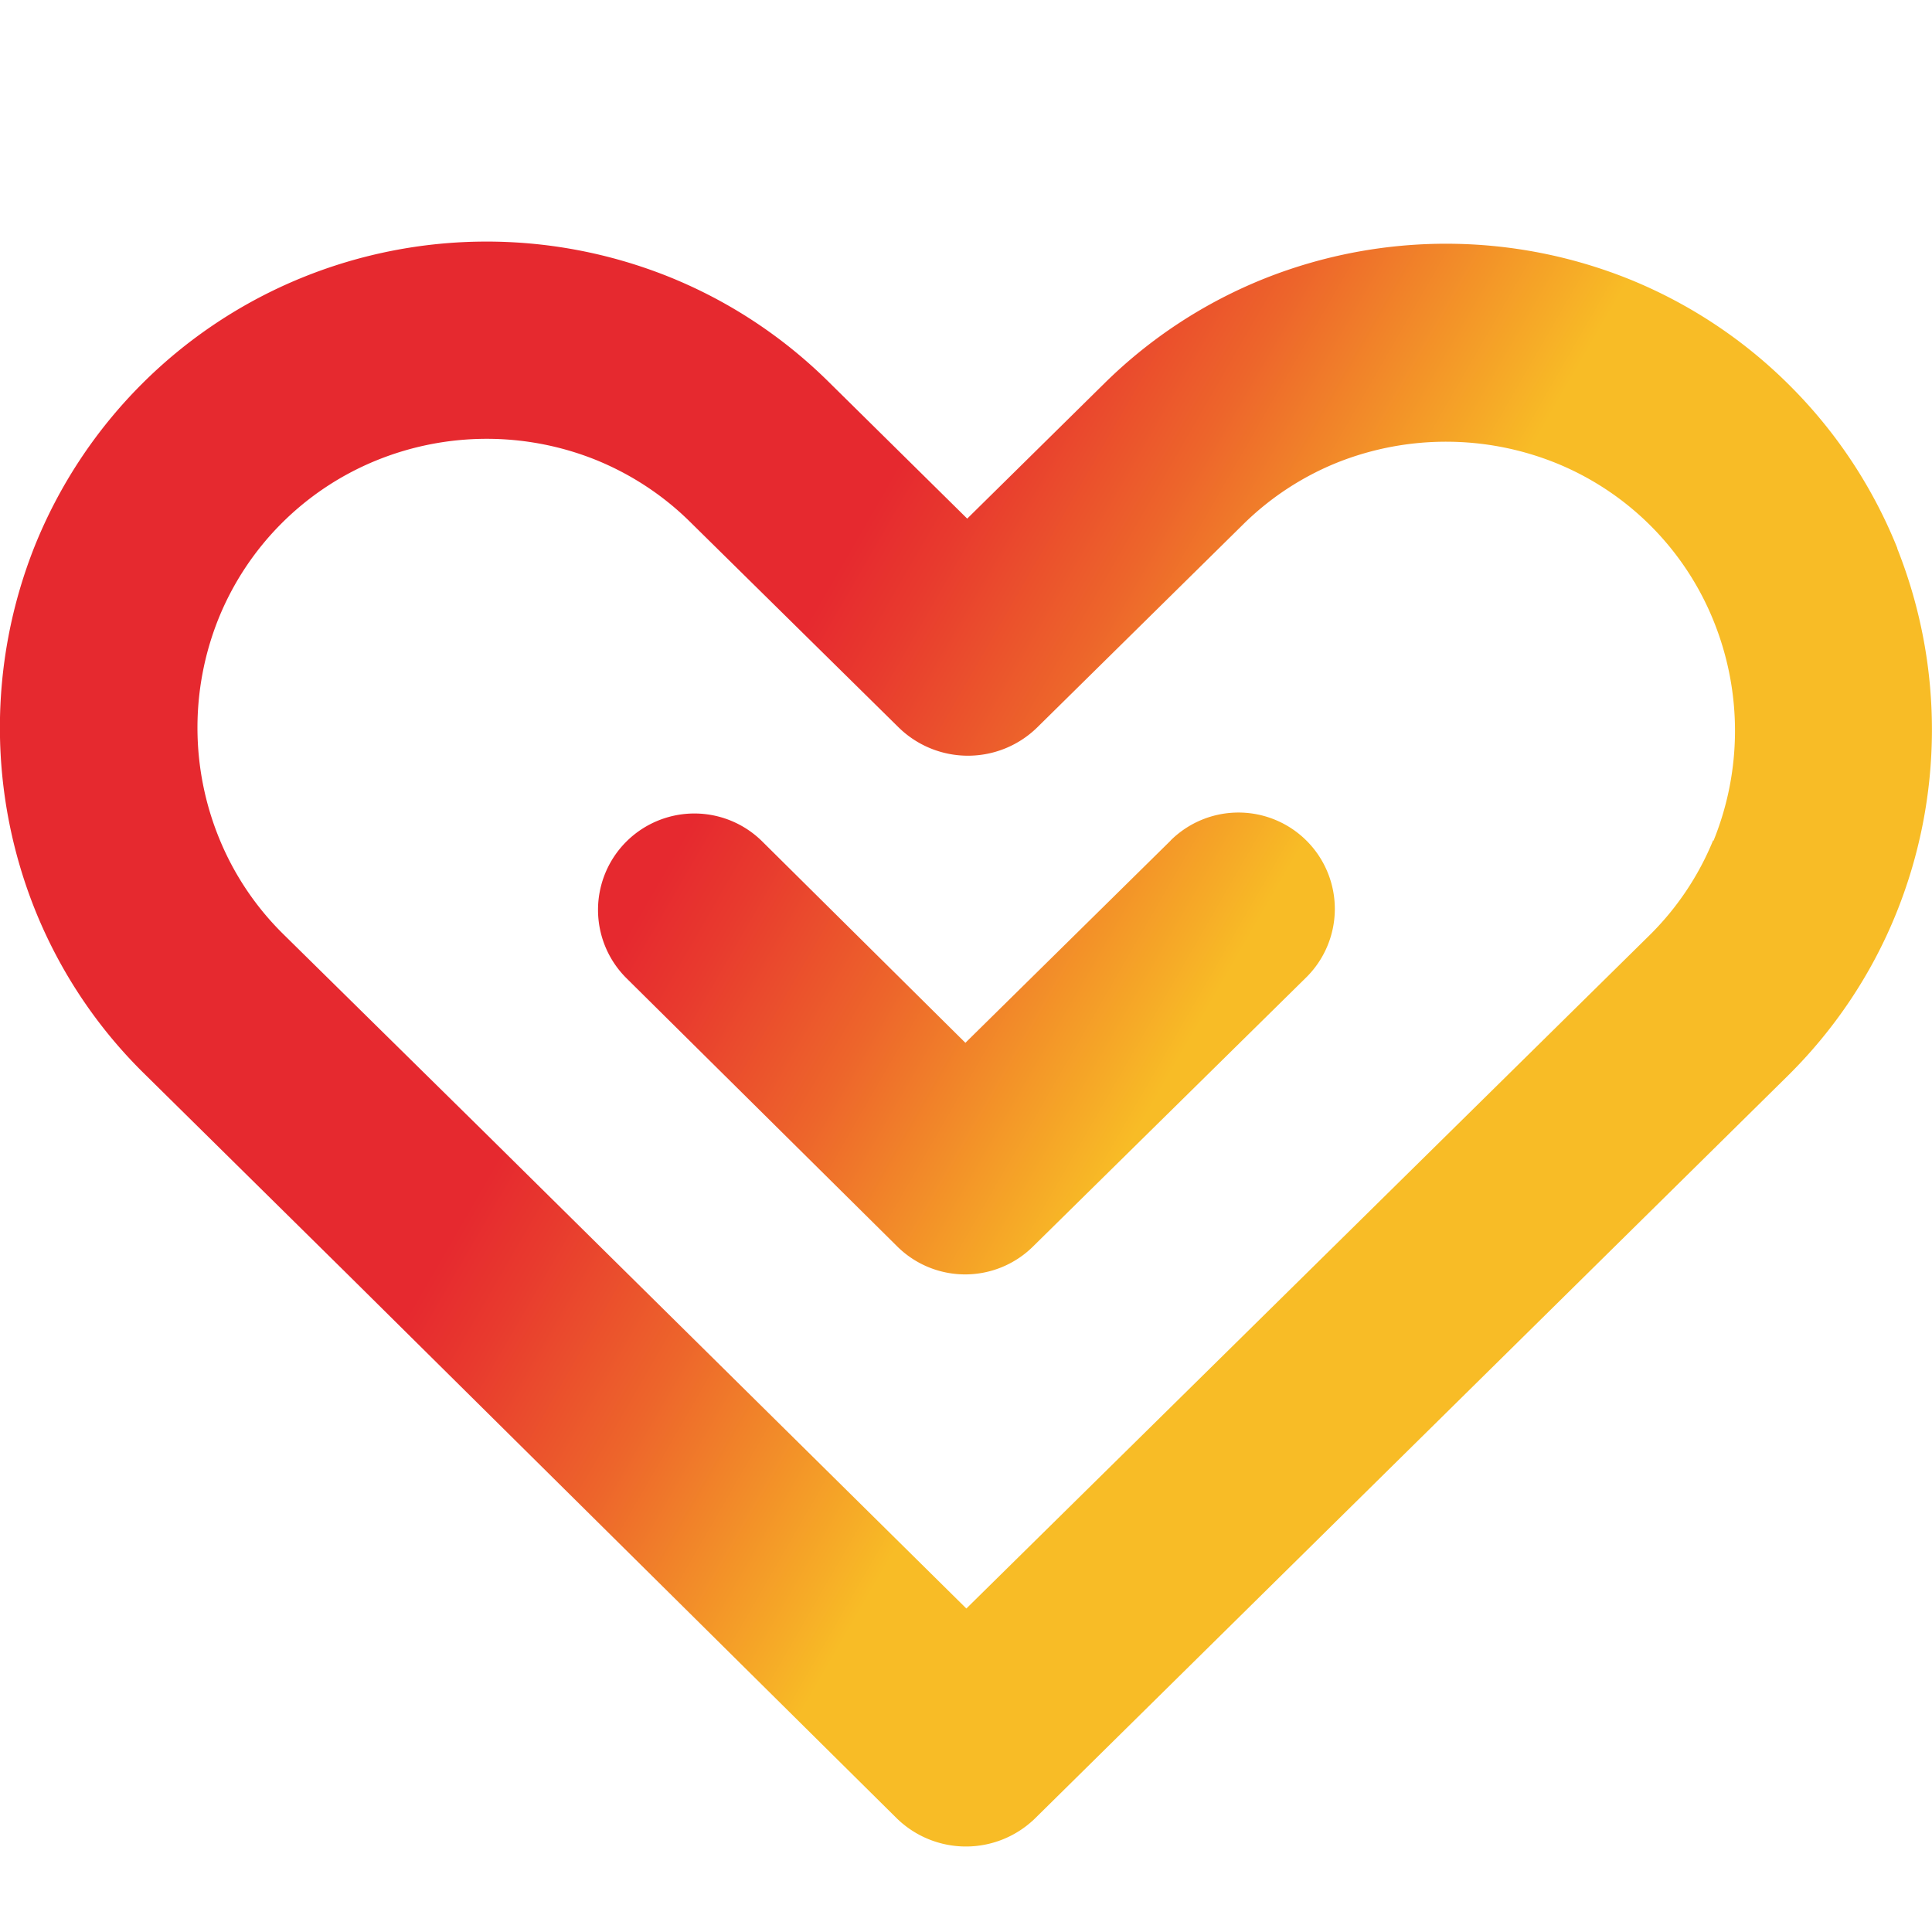 <svg width="16" height="16" fill="none" xmlns="http://www.w3.org/2000/svg"><path d="M9.693 6.963 7.995 8.636 6.308 6.964a.798.798 0 0 0-1.123 1.134l2.247 2.226a.799.799 0 0 0 1.122 0l2.26-2.226a.798.798 0 1 0-1.12-1.137v.002Zm6.02-2.423a4.005 4.005 0 0 0-.867-1.323 4.008 4.008 0 0 0-1.341-.9 4.066 4.066 0 0 0-3.031-.011 4.005 4.005 0 0 0-1.326.867L8.01 4.295l-1.155-1.14c-.38-.374-.83-.669-1.326-.867A4.056 4.056 0 0 0 2.5 2.3 4.019 4.019 0 0 0 .287 4.524a4.06 4.06 0 0 0 .011 3.03c.206.505.512.961.901 1.342l1.66 1.638 4.567 4.524a.82.82 0 0 0 1.147 0L14.8 8.915c.388-.382.695-.838.9-1.342a4.06 4.06 0 0 0 .012-3.031l.001-.002Zm-1.525 2.418a2.36 2.36 0 0 1-.533.793l-5.652 5.57-3.995-3.948-1.663-1.638a2.365 2.365 0 0 1-.531-.795 2.425 2.425 0 0 1-.007-1.81 2.376 2.376 0 0 1 1.31-1.317 2.425 2.425 0 0 1 1.811-.007c.293.118.56.292.785.514l1.73 1.705a.82.82 0 0 0 1.146 0l1.705-1.681a2.37 2.37 0 0 1 .785-.515 2.435 2.435 0 0 1 1.81.007 2.366 2.366 0 0 1 1.307 1.318c.232.582.23 1.23-.006 1.81l-.002-.006Z" fill="url(#a)"/><defs><linearGradient id="a" x1="9.94" y1="8.462" x2="5.383" y2="5.831" gradientUnits="userSpaceOnUse"><stop stop-color="#F8BC26"/><stop offset=".09" stop-color="#F6AA27"/><stop offset=".45" stop-color="#ED652B"/><stop offset=".72" stop-color="#E83A2E"/><stop offset=".85" stop-color="#E6292F"/></linearGradient></defs></svg>
